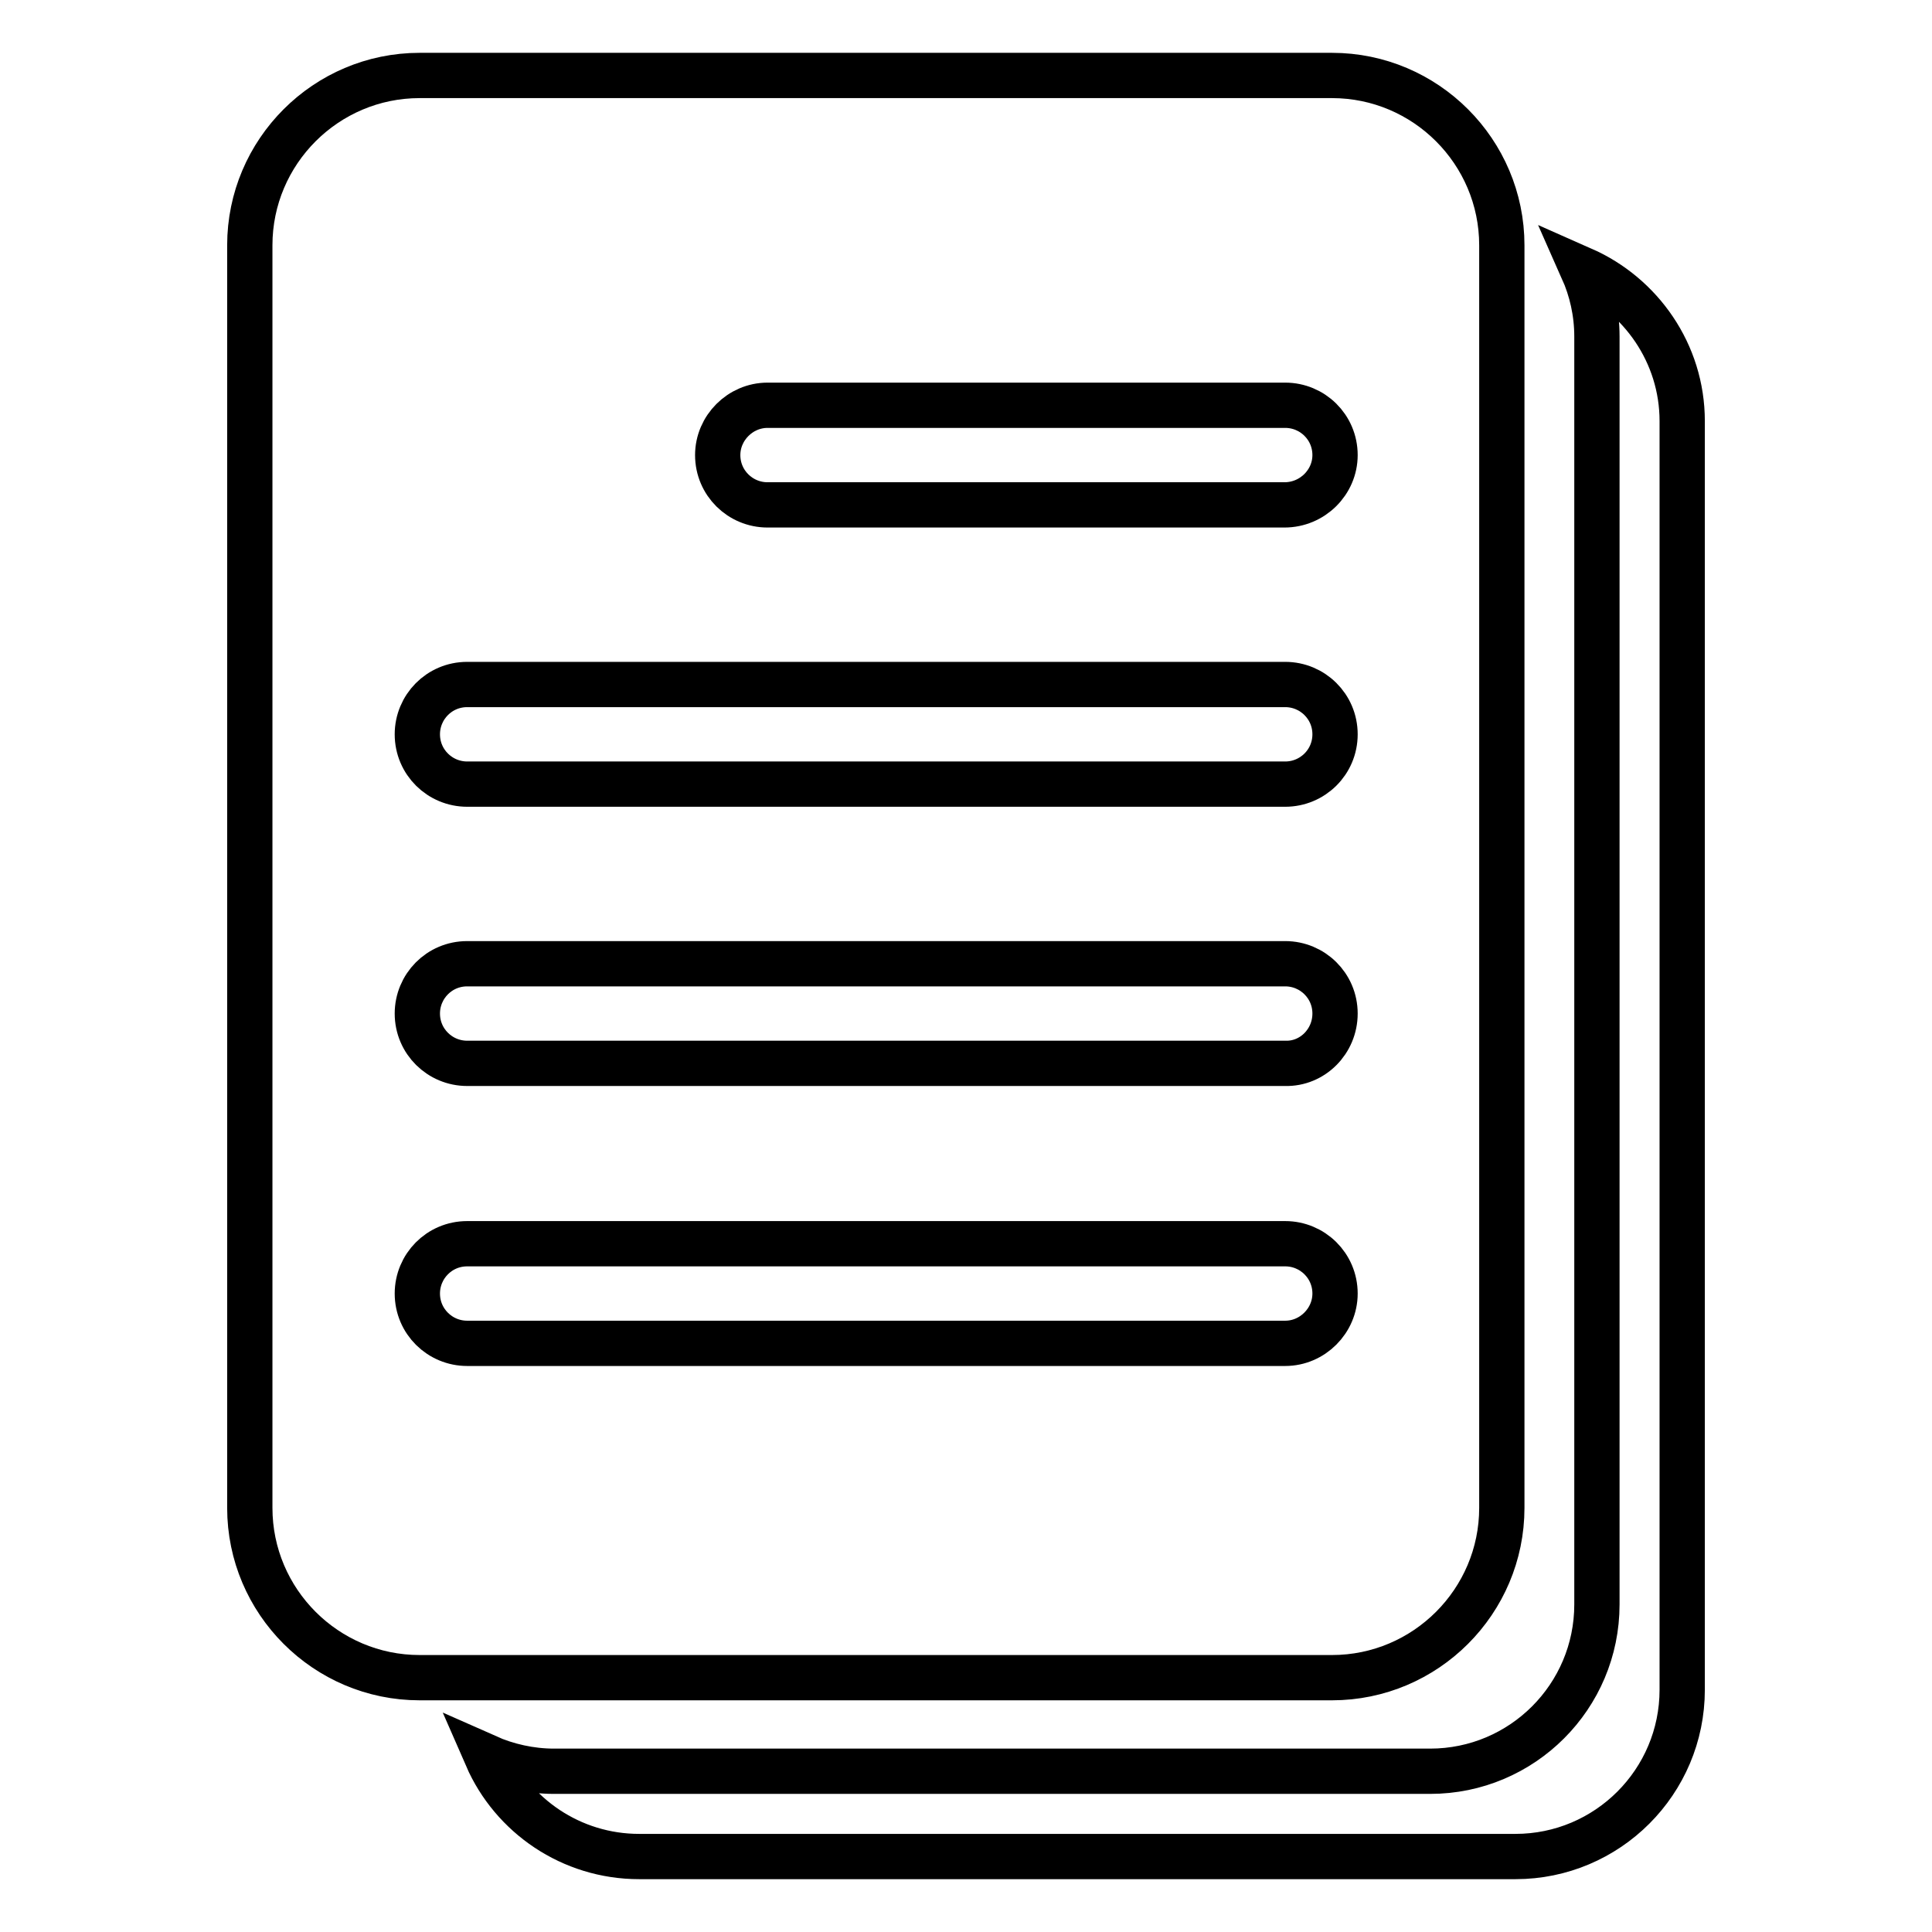 <?xml version="1.0" encoding="utf-8"?>
<!-- Svg Vector Icons : http://www.onlinewebfonts.com/icon -->
<!DOCTYPE svg PUBLIC "-//W3C//DTD SVG 1.1//EN" "http://www.w3.org/Graphics/SVG/1.1/DTD/svg11.dtd">
<svg version="1.1" xmlns="http://www.w3.org/2000/svg" xmlns:xlink="http://www.w3.org/1999/xlink" x="0px" y="0px" viewBox="0 0 256 256" enable-background="new 0 0 256 256" xml:space="preserve">
<g><g><path stroke-width="6" fill-opacity="0" stroke="#000000"  d="M222.9,55.8v168.1c0,12.2-9.9,22.1-22.1,22.1H84.7c-9,0-16.8-5.4-20.2-13.2c2.7,1.2,5.8,1.9,8.9,1.9h116.1c12.2,0,22.1-9.9,22.1-22.1v-168c0-3.2-0.7-6.2-1.9-8.9C217.4,39.1,222.9,46.8,222.9,55.8z M199,32.5v167.3c0,12.4-10.1,22.5-22.5,22.5H55.6c-12.4,0-22.5-10.1-22.5-22.5V32.5C33.1,20.1,43.2,10,55.6,10h120.9C188.9,10,199,20.1,199,32.5z M176.9,171.4c0-3.7-3-6.6-6.6-6.6H61.9c-3.7,0-6.6,3-6.6,6.6l0,0c0,3.7,3,6.6,6.6,6.6h108.4C173.9,178,176.9,175,176.9,171.4L176.9,171.4z M176.9,134.3c0-3.7-3-6.6-6.6-6.6H61.9c-3.7,0-6.6,3-6.6,6.6l0,0c0,3.7,3,6.6,6.6,6.6h108.4C173.9,141,176.9,138,176.9,134.3L176.9,134.3z M176.9,97.3c0-3.7-3-6.6-6.6-6.6H61.9c-3.7,0-6.6,3-6.6,6.6l0,0c0,3.7,3,6.6,6.6,6.6h108.4C173.9,103.9,176.9,101,176.9,97.3L176.9,97.3z M176.9,60.3c0-3.7-3-6.6-6.6-6.6h-68.6c-3.6,0-6.6,3-6.6,6.6l0,0c0,3.7,3,6.6,6.6,6.6h68.5C173.9,66.9,176.9,63.9,176.9,60.3L176.9,60.3z"/></g></g>
</svg>